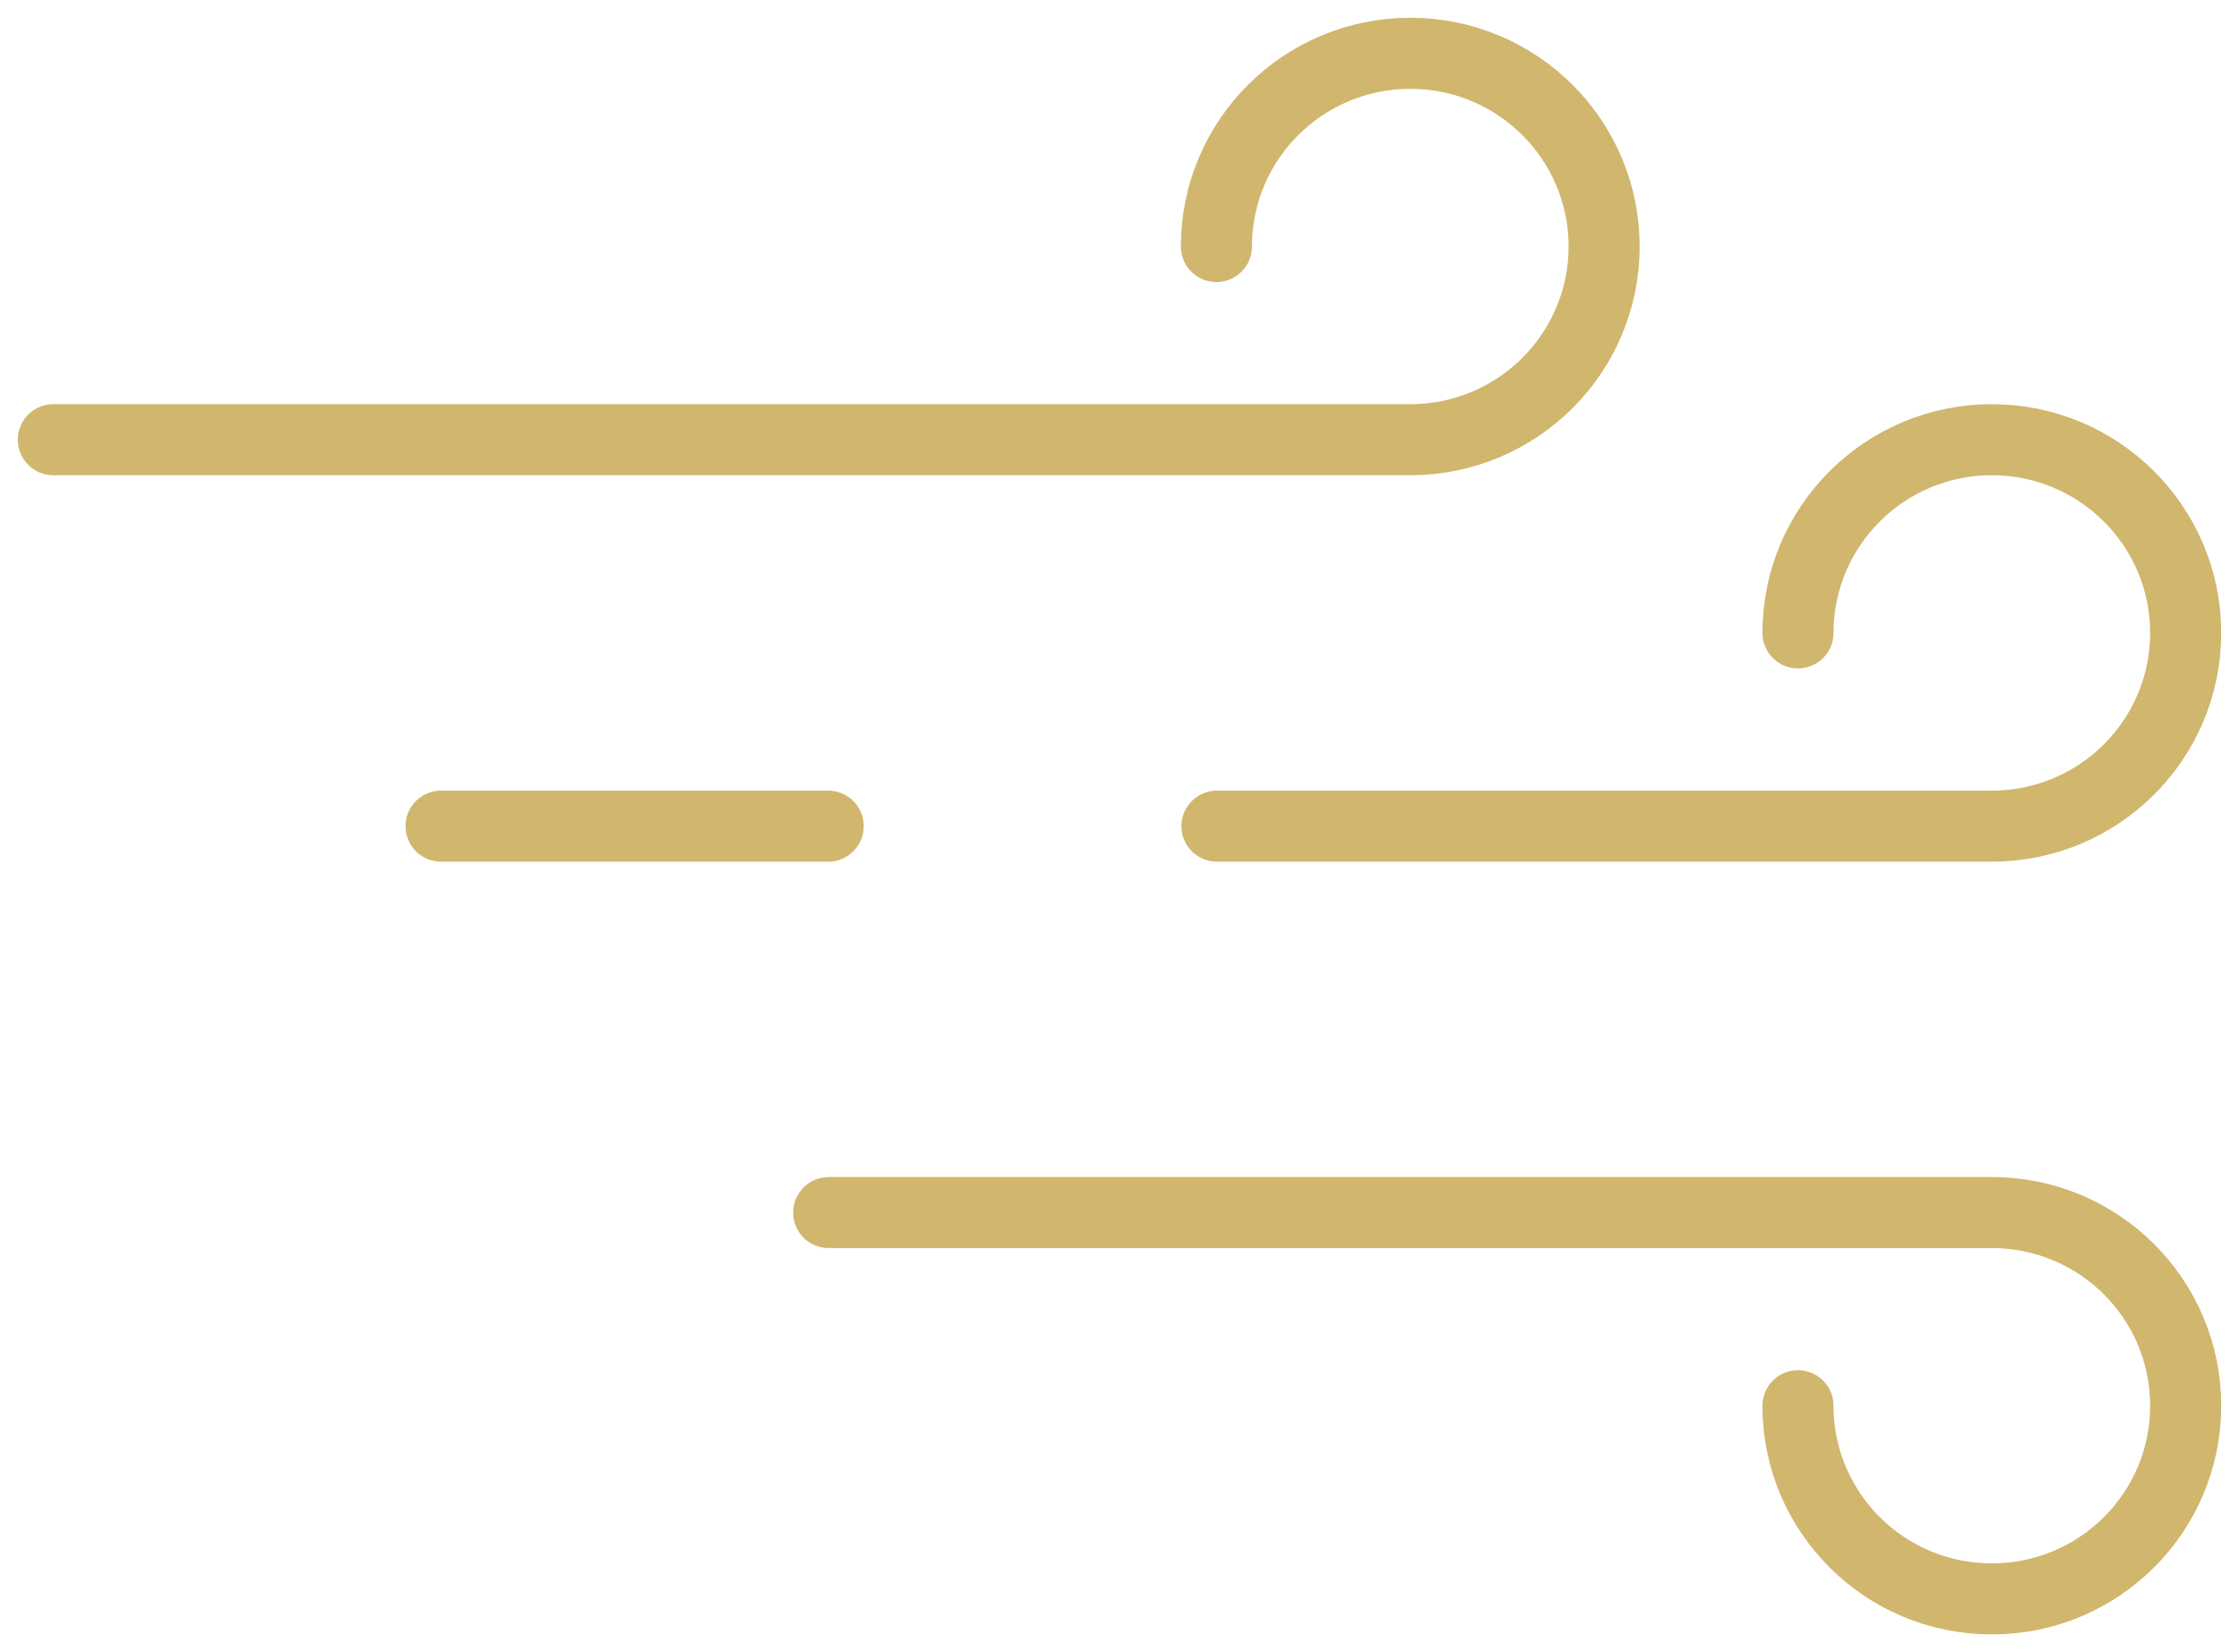 <svg width="42" height="31" viewBox="0 0 42 31" fill="none" xmlns="http://www.w3.org/2000/svg">
<path d="M1 8.25H26.455C28.462 8.25 30.091 6.627 30.091 4.626C30.091 2.623 28.462 1 26.455 1C24.447 1 22.818 2.623 22.818 4.626M8.273 15.501H15.536M22.828 15.501H37.364C39.371 15.501 41 13.877 41 11.875C41 9.874 39.371 8.25 37.364 8.25C35.355 8.25 33.727 9.874 33.727 11.875M15.545 22.751H37.364C39.371 22.751 41 24.373 41 26.375C41 28.378 39.371 30 37.364 30C35.355 30 33.727 28.378 33.727 26.375" stroke="#D1B66E" stroke-width="1.333" stroke-miterlimit="10" stroke-linecap="round" stroke-linejoin="round"/>
</svg>
